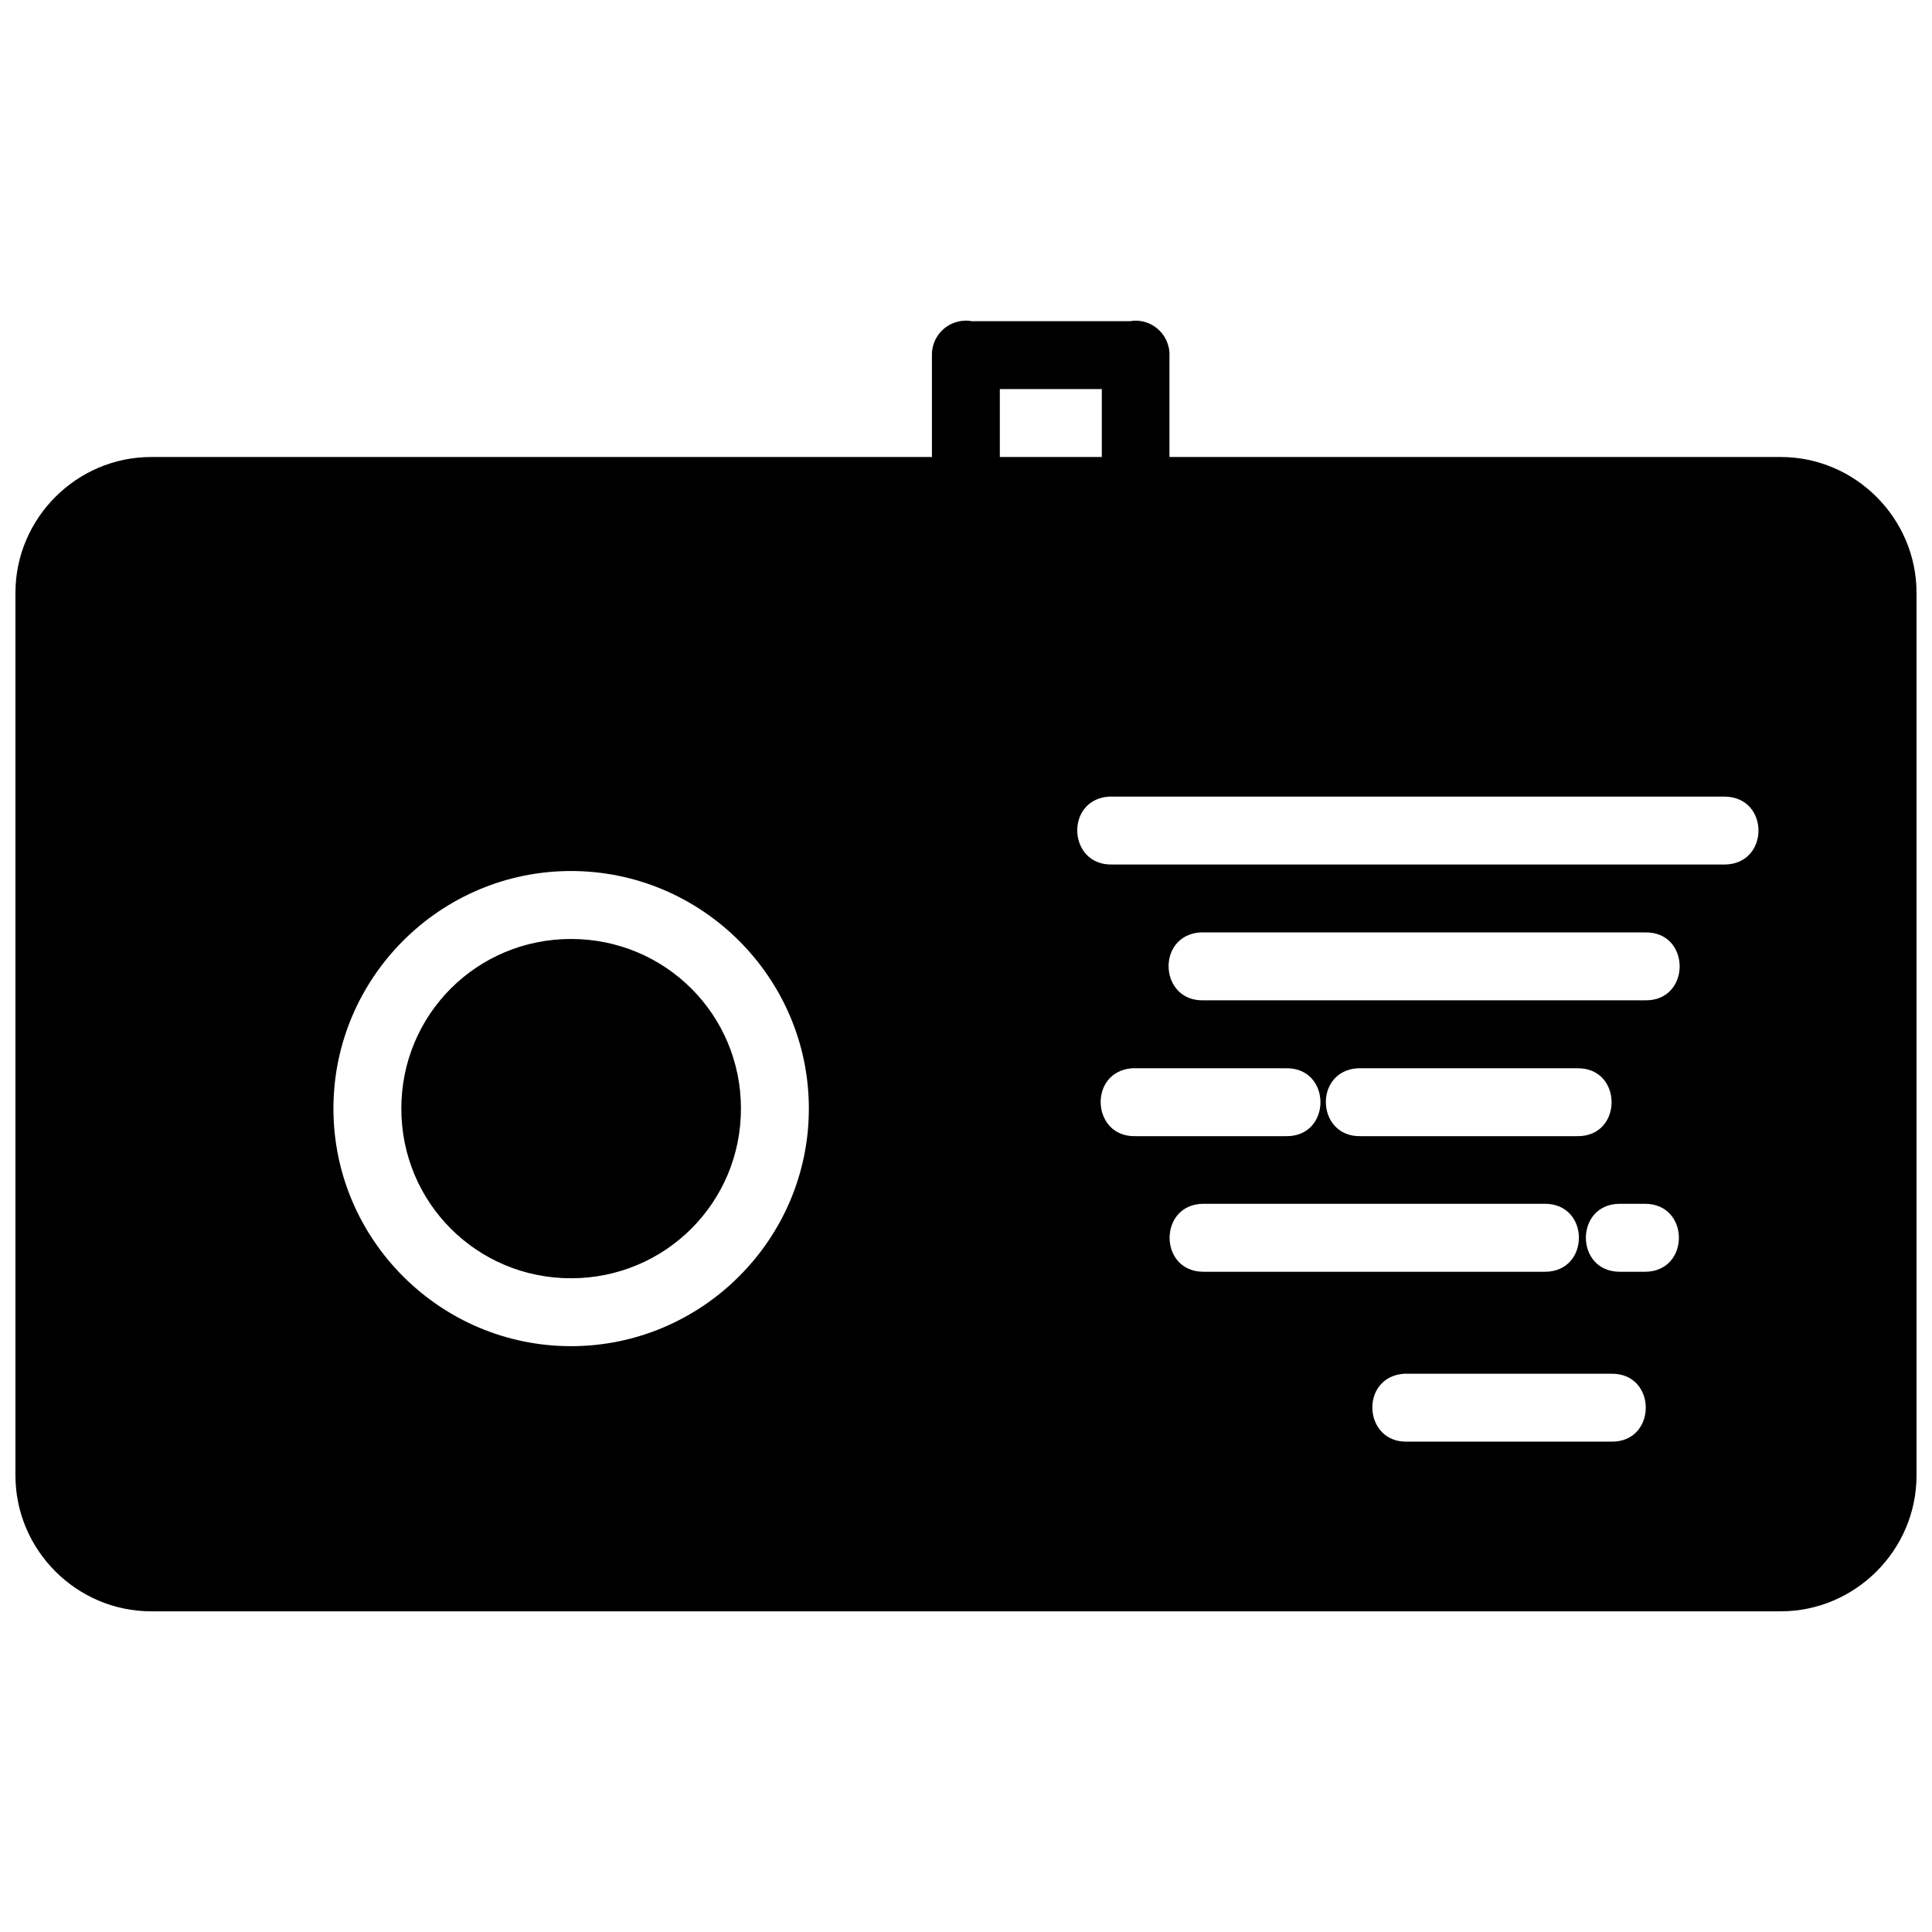 <?xml version="1.0" encoding="UTF-8"?>
<!-- Uploaded to: ICON Repo, www.svgrepo.com, Generator: ICON Repo Mixer Tools -->
<svg width="800px" height="800px" version="1.1" viewBox="144 144 512 512" xmlns="http://www.w3.org/2000/svg">
 <defs>
  <clipPath id="a">
   <path d="m148.09 228h503.81v344h-503.81z"/>
  </clipPath>
 </defs>
 <g clip-path="url(#a)">
  <path d="m399.86 228.96v0.02c-4.996 0.066-8.988 4.176-8.891 9.172v26.957h-206.89c-19.781 0-35.988 16.223-35.988 36.004v233.9c0 19.781 16.207 36.004 35.988 36.004h80.957c0.273 0.02 0.574 0.02 0.859 0h350c19.781 0 36.004-16.223 36.004-36.004v-233.9c0-19.781-16.223-36.004-36.004-36.004h-161.98v-26.359c0.035-0.695 0.027-1.402-0.086-2.09-0.027-0.203-0.07-0.398-0.105-0.598-0.004-0.008-0.012-0.02-0.016-0.035-0.922-4.152-4.621-7.09-8.875-7.047-0.449 0.008-0.895 0.07-1.336 0.141h-41.504c-0.102 0.004-0.215 0.008-0.316 0.016-0.594-0.102-1.199-0.176-1.809-0.176zm9.102 18.152h27.027v17.992h-27.023zm28.891 108c0.285-0.02 0.59-0.02 0.859 0h162.51c11.723 0.27 11.723 17.723 0 17.992h-162.51c-11.73 0.285-12.566-17.16-0.859-17.992zm-142.53 19.715c34.676 0 63.031 28.285 63.031 62.961 0 34.676-28.355 62.961-63.031 62.961s-62.961-28.285-62.961-62.961c0-34.676 28.285-62.961 62.961-62.961zm166.71 16.273c0.309-0.02 0.625-0.02 0.93 0h116.96c12.273-0.281 12.273 18.266 0 17.992h-116.96c-11.742 0.34-12.645-17.121-0.93-17.992zm-166.71 1.738c-24.949 0-44.969 20-44.969 44.949 0 24.949 20.016 44.969 44.969 44.969 24.949 0 45.035-20.016 45.035-44.969 0-24.949-20.086-44.949-45.035-44.949zm148.73 34.246c0.305-0.008 0.609 0 0.914 0.016h39.766c12.266-0.273 12.266 18.266 0 17.992h-39.766c-11.75 0.352-12.652-17.129-0.93-17.992zm59.691 0.016c0.285-0.02 0.59-0.02 0.859 0h57.285c12.266-0.273 12.266 18.266 0 17.992h-57.285c-11.742 0.297-12.578-17.168-0.859-17.992zm-40.785 35.918h90.461c12.008 0 12.008 18.012 0 18.012h-90.461c-12.008 0-12.008-18.012 0-18.012zm110.32 0h6.641c12.008 0 12.008 18.012 0 18.012h-6.641c-12.008 0-12.008-18.012 0-18.012zm-57.25 45.039c0.309-0.02 0.625-0.02 0.93 0h53.98c12.273-0.281 12.273 18.266 0 17.992h-53.98c-11.738 0.34-12.645-17.121-0.93-17.992z"/>
 </g>
</svg>